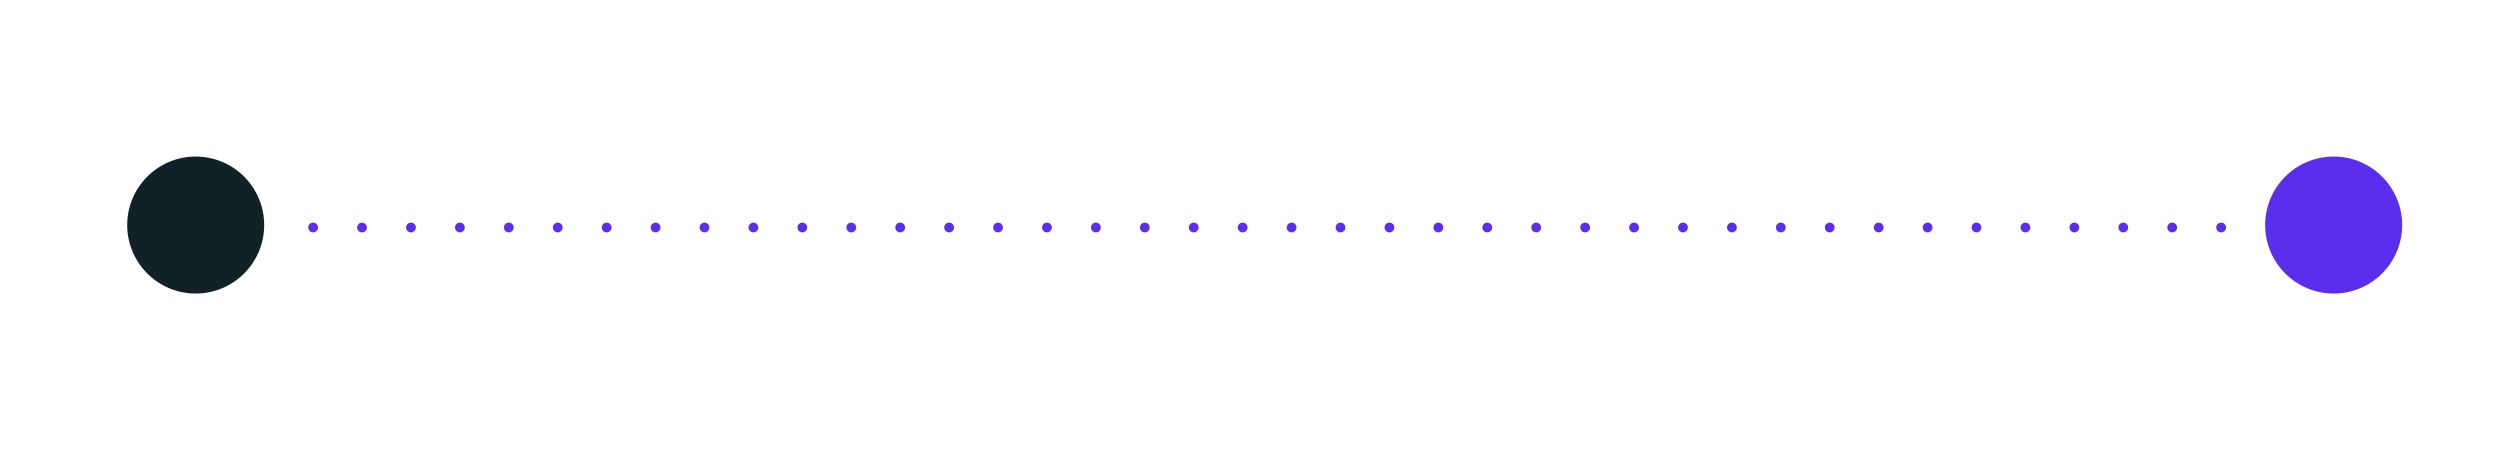 <?xml version="1.0" encoding="UTF-8"?>
<svg width="511px" height="92px" viewBox="0 0 511 92" version="1.1" xmlns="http://www.w3.org/2000/svg" xmlns:xlink="http://www.w3.org/1999/xlink">
    <!-- Generator: Sketch 64 (93537) - https://sketch.com -->
    <title>Grafica1</title>
    <desc>Created with Sketch.</desc>
    <g id="Grafica1" stroke="none" stroke-width="1" fill="none" fill-rule="evenodd">
        <circle id="Oval" fill="#112226" cx="40" cy="46" r="14"></circle>
        <circle id="Oval" fill="#5B2DED" cx="477" cy="46" r="14"></circle>
        <g id="Group-15" transform="translate(64, 46)" stroke="#5B2DED" stroke-dasharray="0,10" stroke-linecap="round" stroke-linejoin="round" stroke-width="2">
            <path d="M0,0.5 L387.265,0.5 L399,0.5" id="Line-5"></path>
        </g>
        <line x1="-708.5" y1="91.5" x2="571" y2="91.5" id="Line-7"></line>
    </g>
</svg>
